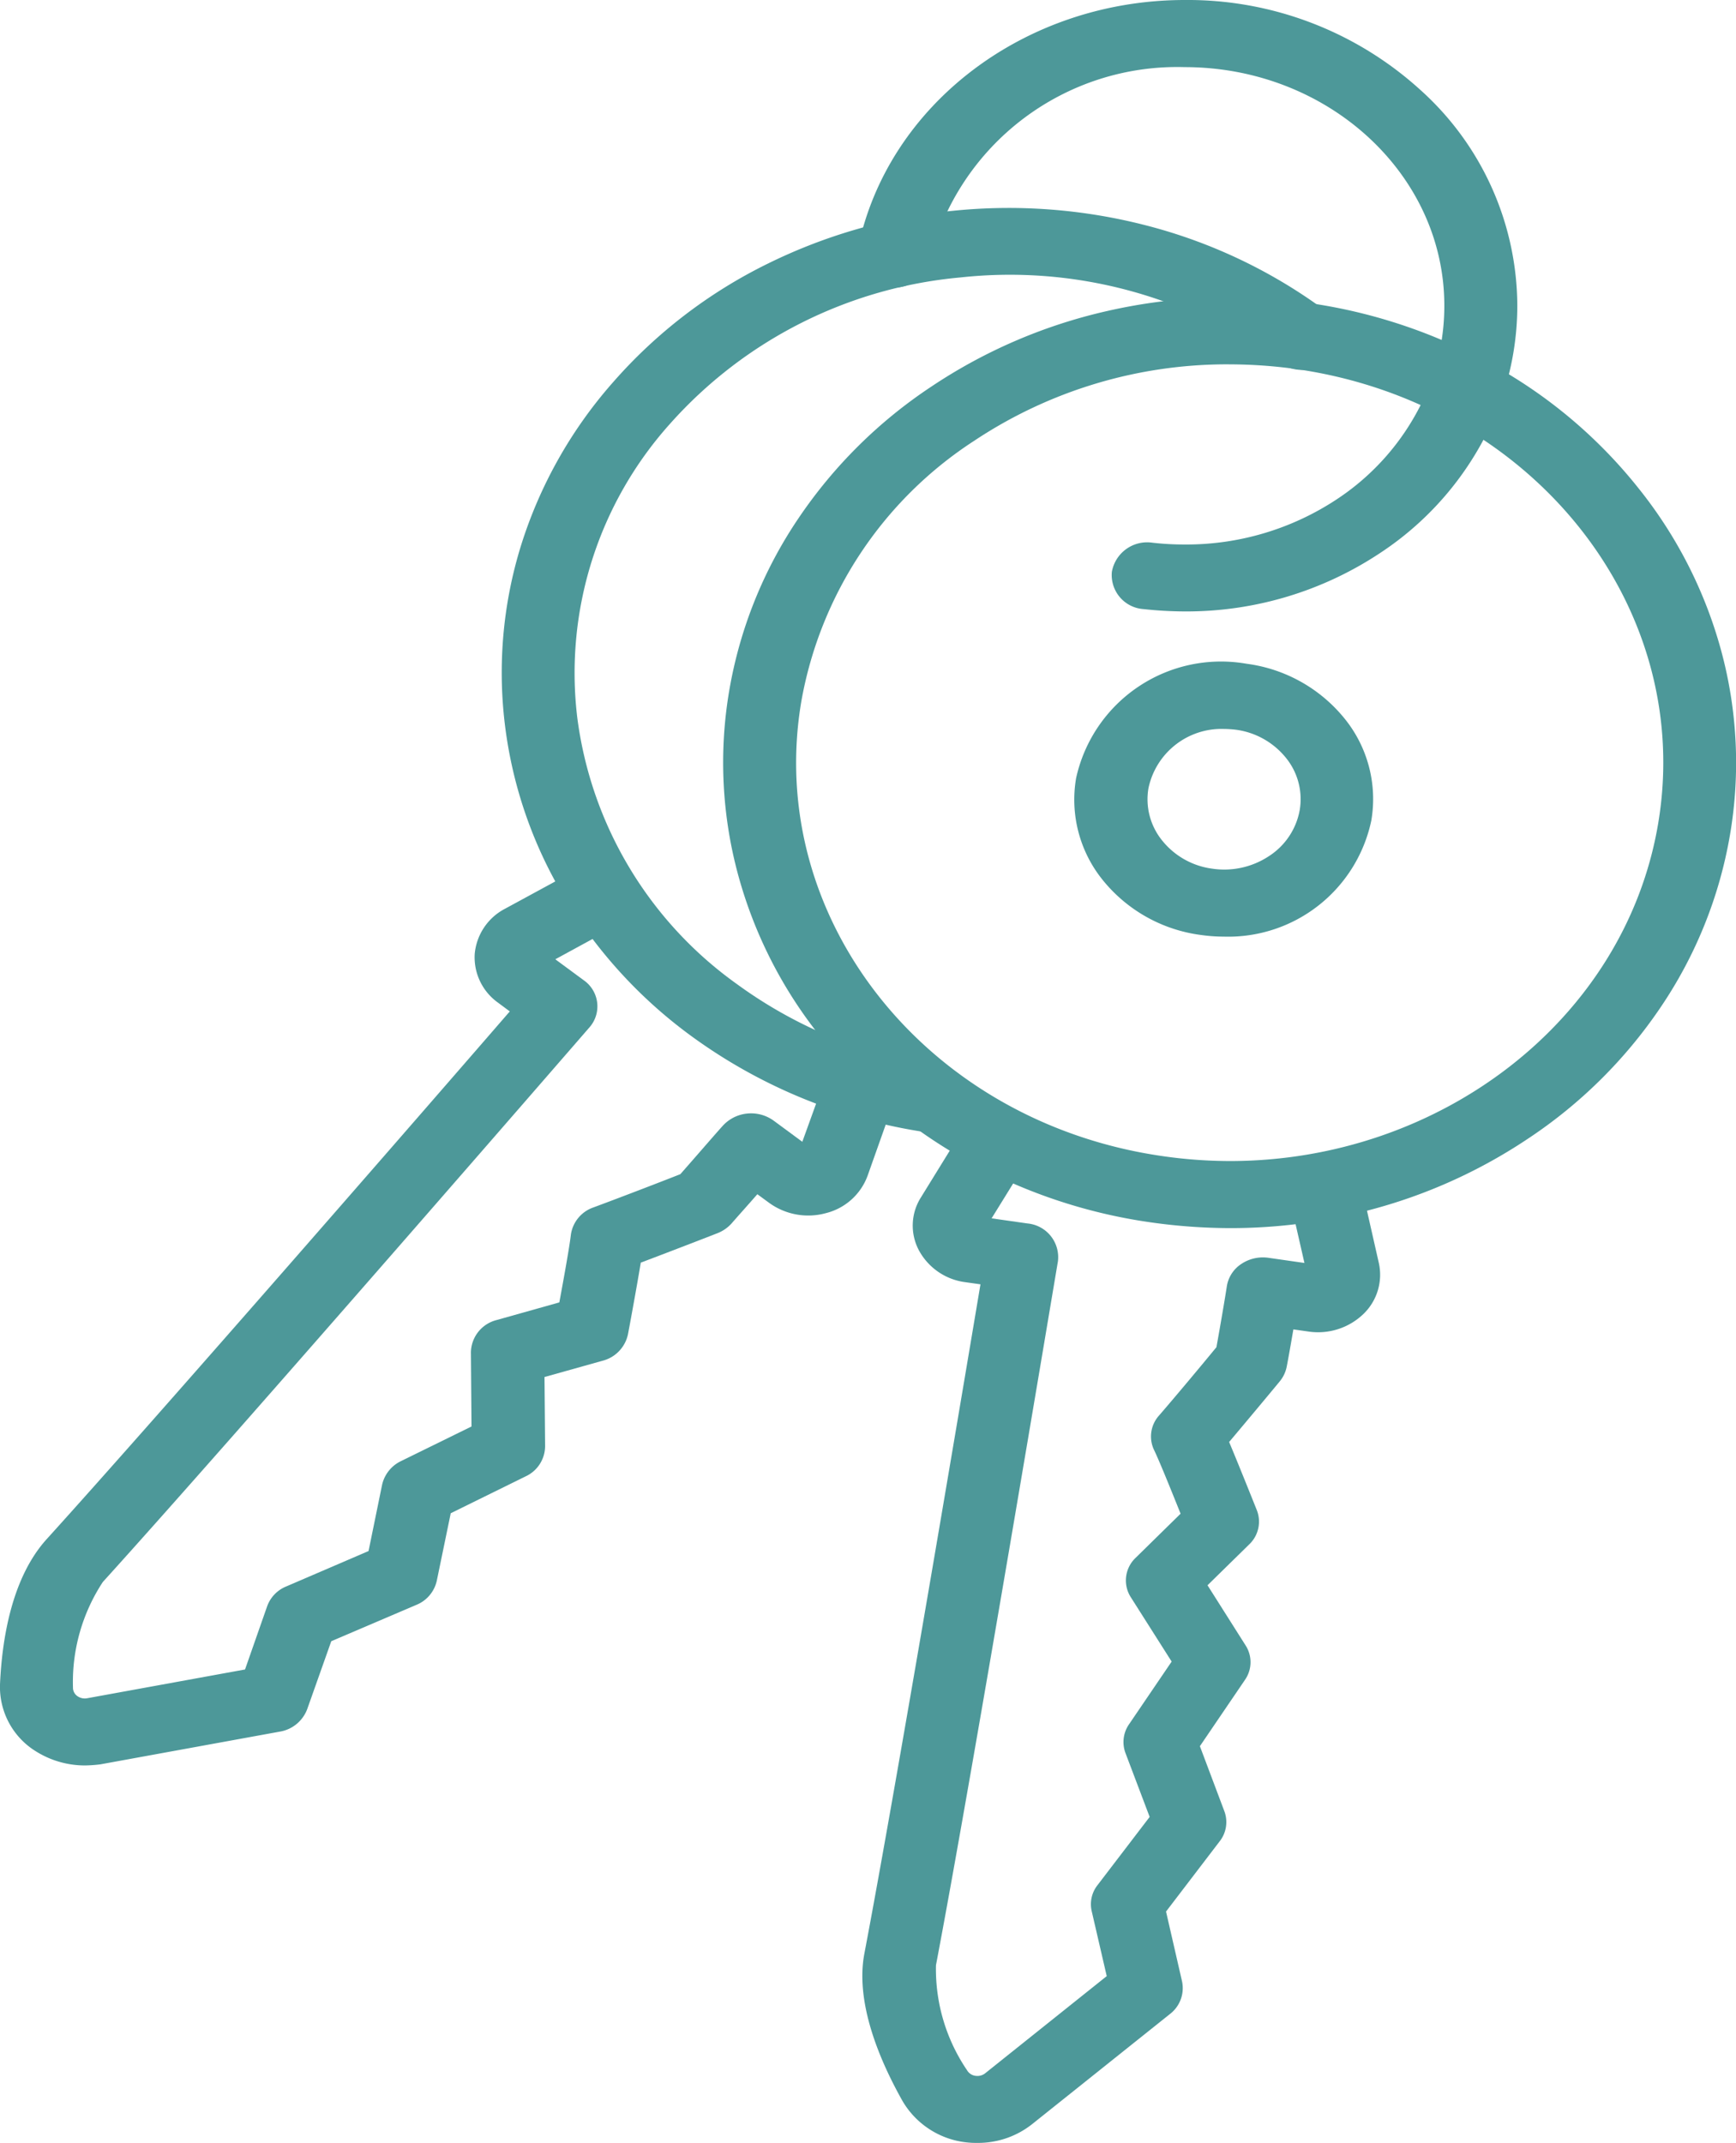 <svg xmlns="http://www.w3.org/2000/svg" width="63.934" height="78.886" viewBox="0 0 63.934 78.886">
  <g id="Raggruppa_3" data-name="Raggruppa 3" transform="translate(0 -0.029)">
    <path id="Tracciato_9" data-name="Tracciato 9" d="M49.8,37.423a6.117,6.117,0,0,1-.854-.062,5.57,5.57,0,0,1-3.6-2.013,4.7,4.7,0,0,1-.988-3.759,5.464,5.464,0,0,1,6.284-4.211,5.571,5.571,0,0,1,3.6,2.013,4.7,4.7,0,0,1,.988,3.759A5.386,5.386,0,0,1,49.8,37.423Zm0-7.646a2.749,2.749,0,0,0-2.778,2.186,2.409,2.409,0,0,0,.51,1.927,2.84,2.84,0,0,0,1.838,1.031,2.986,2.986,0,0,0,2.1-.468,2.553,2.553,0,0,0,1.123-1.689,2.41,2.41,0,0,0-.51-1.927,2.851,2.851,0,0,0-1.838-1.031A4.074,4.074,0,0,0,49.791,29.777Z" transform="translate(-4.727 -2.912)" fill="#4d9899"/>
    <path id="Tracciato_10" data-name="Tracciato 10" d="M39.8,83.8c-.094,0-.188,0-.286-.008a3.118,3.118,0,0,1-2.478-1.528c-.832-1.475-1.753-3.611-1.409-5.431,1.118-5.871,3.556-20.353,4.276-24.642l-.555-.078a2.271,2.271,0,0,1-1.709-1.167,1.938,1.938,0,0,1,.072-1.956l1.61-2.609a1.4,1.4,0,0,1,1.829-.46,1.175,1.175,0,0,1,.5,1.68l-1.337,2.161,1.324.189a1.247,1.247,0,0,1,1.118,1.4c-.036.189-3.171,18.989-4.491,25.908a6.624,6.624,0,0,0,1.145,3.866.423.423,0,0,0,.349.209.454.454,0,0,0,.322-.1l4.473-3.574L44,75.27a1.135,1.135,0,0,1,.215-.961l1.919-2.51-.89-2.35a1.151,1.151,0,0,1,.13-1.06l1.57-2.309-1.5-2.362a1.146,1.146,0,0,1,.179-1.463l1.65-1.619c-.331-.826-.787-1.956-.979-2.35a1.152,1.152,0,0,1,.179-1.257c.662-.764,1.691-2,2.12-2.523.139-.764.331-1.89.385-2.255a1.213,1.213,0,0,1,.537-.813,1.429,1.429,0,0,1,1-.222l1.319.189-.555-2.432a1.238,1.238,0,0,1,1.042-1.458,1.344,1.344,0,0,1,1.588.957l.666,2.938a2.005,2.005,0,0,1-.581,1.886,2.411,2.411,0,0,1-2.017.633l-.55-.078c-.085.489-.174,1.007-.246,1.376a1.231,1.231,0,0,1-.25.53c-.049.062-1.042,1.257-1.87,2.239.411.982.988,2.432,1.02,2.51a1.155,1.155,0,0,1-.286,1.265l-1.53,1.5,1.4,2.21a1.14,1.14,0,0,1-.022,1.274l-1.659,2.44.9,2.391a1.144,1.144,0,0,1-.17,1.109l-1.977,2.588.59,2.572a1.2,1.2,0,0,1-.429,1.187l-5.072,4.051A3.2,3.2,0,0,1,39.8,83.8Z" transform="translate(-3.794 -4.88)" fill="#4d9899"/>
    <path id="Tracciato_11" data-name="Tracciato 11" d="M48.488,46.55a21.066,21.066,0,0,1-2.907-.209,19.556,19.556,0,0,1-6.942-2.362,17.969,17.969,0,0,1-5.237-4.47,16.439,16.439,0,0,1-3.032-5.949,15.77,15.77,0,0,1-.331-6.8,16.163,16.163,0,0,1,2.572-6.376,17.64,17.64,0,0,1,4.866-4.811,19.308,19.308,0,0,1,6.476-2.785,20.257,20.257,0,0,1,7.4-.3,19.557,19.557,0,0,1,6.942,2.362,17.969,17.969,0,0,1,5.237,4.47,16.438,16.438,0,0,1,3.032,5.949,15.767,15.767,0,0,1,.331,6.8,16.164,16.164,0,0,1-2.572,6.376,17.641,17.641,0,0,1-4.866,4.811,19.309,19.309,0,0,1-6.476,2.785A19.893,19.893,0,0,1,48.488,46.55Zm-.058-31.8a16.815,16.815,0,0,0-9.375,2.818,14.434,14.434,0,0,0-6.36,9.581C31.335,35.141,37.306,42.655,46,43.9a17.49,17.49,0,0,0,2.478.181c7.724,0,14.536-5.177,15.767-12.4,1.36-7.991-4.611-15.5-13.306-16.754A17.913,17.913,0,0,0,48.43,14.751Z" transform="translate(-3.182 -1.308)" fill="#4d9899"/>
    <path id="Tracciato_12" data-name="Tracciato 12" d="M3.125,68.818a3.394,3.394,0,0,1-1.8-.518A2.78,2.78,0,0,1,0,65.84c.072-1.66.429-3.932,1.722-5.357C5.875,55.9,15.831,44.456,18.775,41.058l-.438-.325a2.05,2.05,0,0,1-.854-1.791A2.086,2.086,0,0,1,18.6,37.278l2.813-1.528a1.407,1.407,0,0,1,1.838.431,1.175,1.175,0,0,1-.47,1.689l-2.33,1.269,1.047.772a1.17,1.17,0,0,1,.215,1.73c-.13.148-13.034,15.028-17.926,20.423a6.708,6.708,0,0,0-1.1,3.878.382.382,0,0,0,.183.337.474.474,0,0,0,.335.066l5.819-1.06.814-2.325a1.245,1.245,0,0,1,.711-.735l3.024-1.3.5-2.445a1.282,1.282,0,0,1,.68-.859l2.612-1.282-.022-2.732a1.25,1.25,0,0,1,.948-1.187l2.308-.649c.161-.867.376-2.054.425-2.49a1.249,1.249,0,0,1,.832-1.007c.988-.366,2.549-.966,3.2-1.224.537-.608,1.306-1.5,1.557-1.775a1.4,1.4,0,0,1,.9-.456,1.418,1.418,0,0,1,.988.267l1.047.772L30.4,43.5a1.366,1.366,0,0,1,1.7-.789,1.212,1.212,0,0,1,.859,1.557l-1.011,2.851a2.2,2.2,0,0,1-1.525,1.364,2.455,2.455,0,0,1-2.093-.374l-.438-.321c-.336.386-.7.789-.957,1.085a1.379,1.379,0,0,1-.5.345c-.08.033-1.583.616-2.836,1.089-.174,1.044-.456,2.564-.474,2.646a1.279,1.279,0,0,1-.93.965l-2.142.6.022,2.555a1.233,1.233,0,0,1-.711,1.1l-2.764,1.36-.514,2.486a1.25,1.25,0,0,1-.751.887L12.2,64.245l-.886,2.5a1.305,1.305,0,0,1-1.02.83L3.7,68.777A4.986,4.986,0,0,1,3.125,68.818Z" transform="translate(0 -3.794)" fill="#4d9899"/>
    <path id="Tracciato_13" data-name="Tracciato 13" d="M36.664,42.665a1.157,1.157,0,0,1-.206-.016,19.524,19.524,0,0,1-8.784-3.558,17.465,17.465,0,0,1-4.745-5.222A16.092,16.092,0,0,1,20.8,27.6a15.78,15.78,0,0,1,.586-6.541,16.55,16.55,0,0,1,3.4-6.043,18.264,18.264,0,0,1,5.685-4.359A19.792,19.792,0,0,1,37.3,8.705a20.236,20.236,0,0,1,7.12.538A19.14,19.14,0,0,1,51,12.366,1.162,1.162,0,0,1,51.2,14.1a1.419,1.419,0,0,1-1.883.189,16.836,16.836,0,0,0-11.736-3.131,16.274,16.274,0,0,0-10.708,5.4,13.729,13.729,0,0,0-3.408,10.78,14.29,14.29,0,0,0,5.882,9.835,16.715,16.715,0,0,0,7.514,3.048,1.246,1.246,0,0,1,1.118,1.405A1.3,1.3,0,0,1,36.664,42.665Z" transform="translate(-2.208 -0.915)" fill="#4d9899"/>
    <path id="Tracciato_14" data-name="Tracciato 14" d="M47.4,22.539a14.365,14.365,0,0,1-1.512-.086,1.256,1.256,0,0,1-1.167-1.372,1.32,1.32,0,0,1,1.494-1.072,10.362,10.362,0,0,0,1.185.066A10.05,10.05,0,0,0,53.02,18.4,8.976,8.976,0,0,0,56.5,14a8.1,8.1,0,0,0,.465-2.712C56.97,6.442,52.676,2.5,47.4,2.5A9.4,9.4,0,0,0,38.01,9.614a1.344,1.344,0,0,1-1.57.978A1.245,1.245,0,0,1,35.375,9.15C36.476,3.866,41.539.029,47.407.029a12.738,12.738,0,0,1,8.659,3.295,10.728,10.728,0,0,1,3.587,7.954,10.549,10.549,0,0,1-.59,3.472,11.433,11.433,0,0,1-4.455,5.633A12.894,12.894,0,0,1,47.4,22.539Z" transform="translate(-3.773)" fill="#4d9899"/>
  </g>
</svg>
